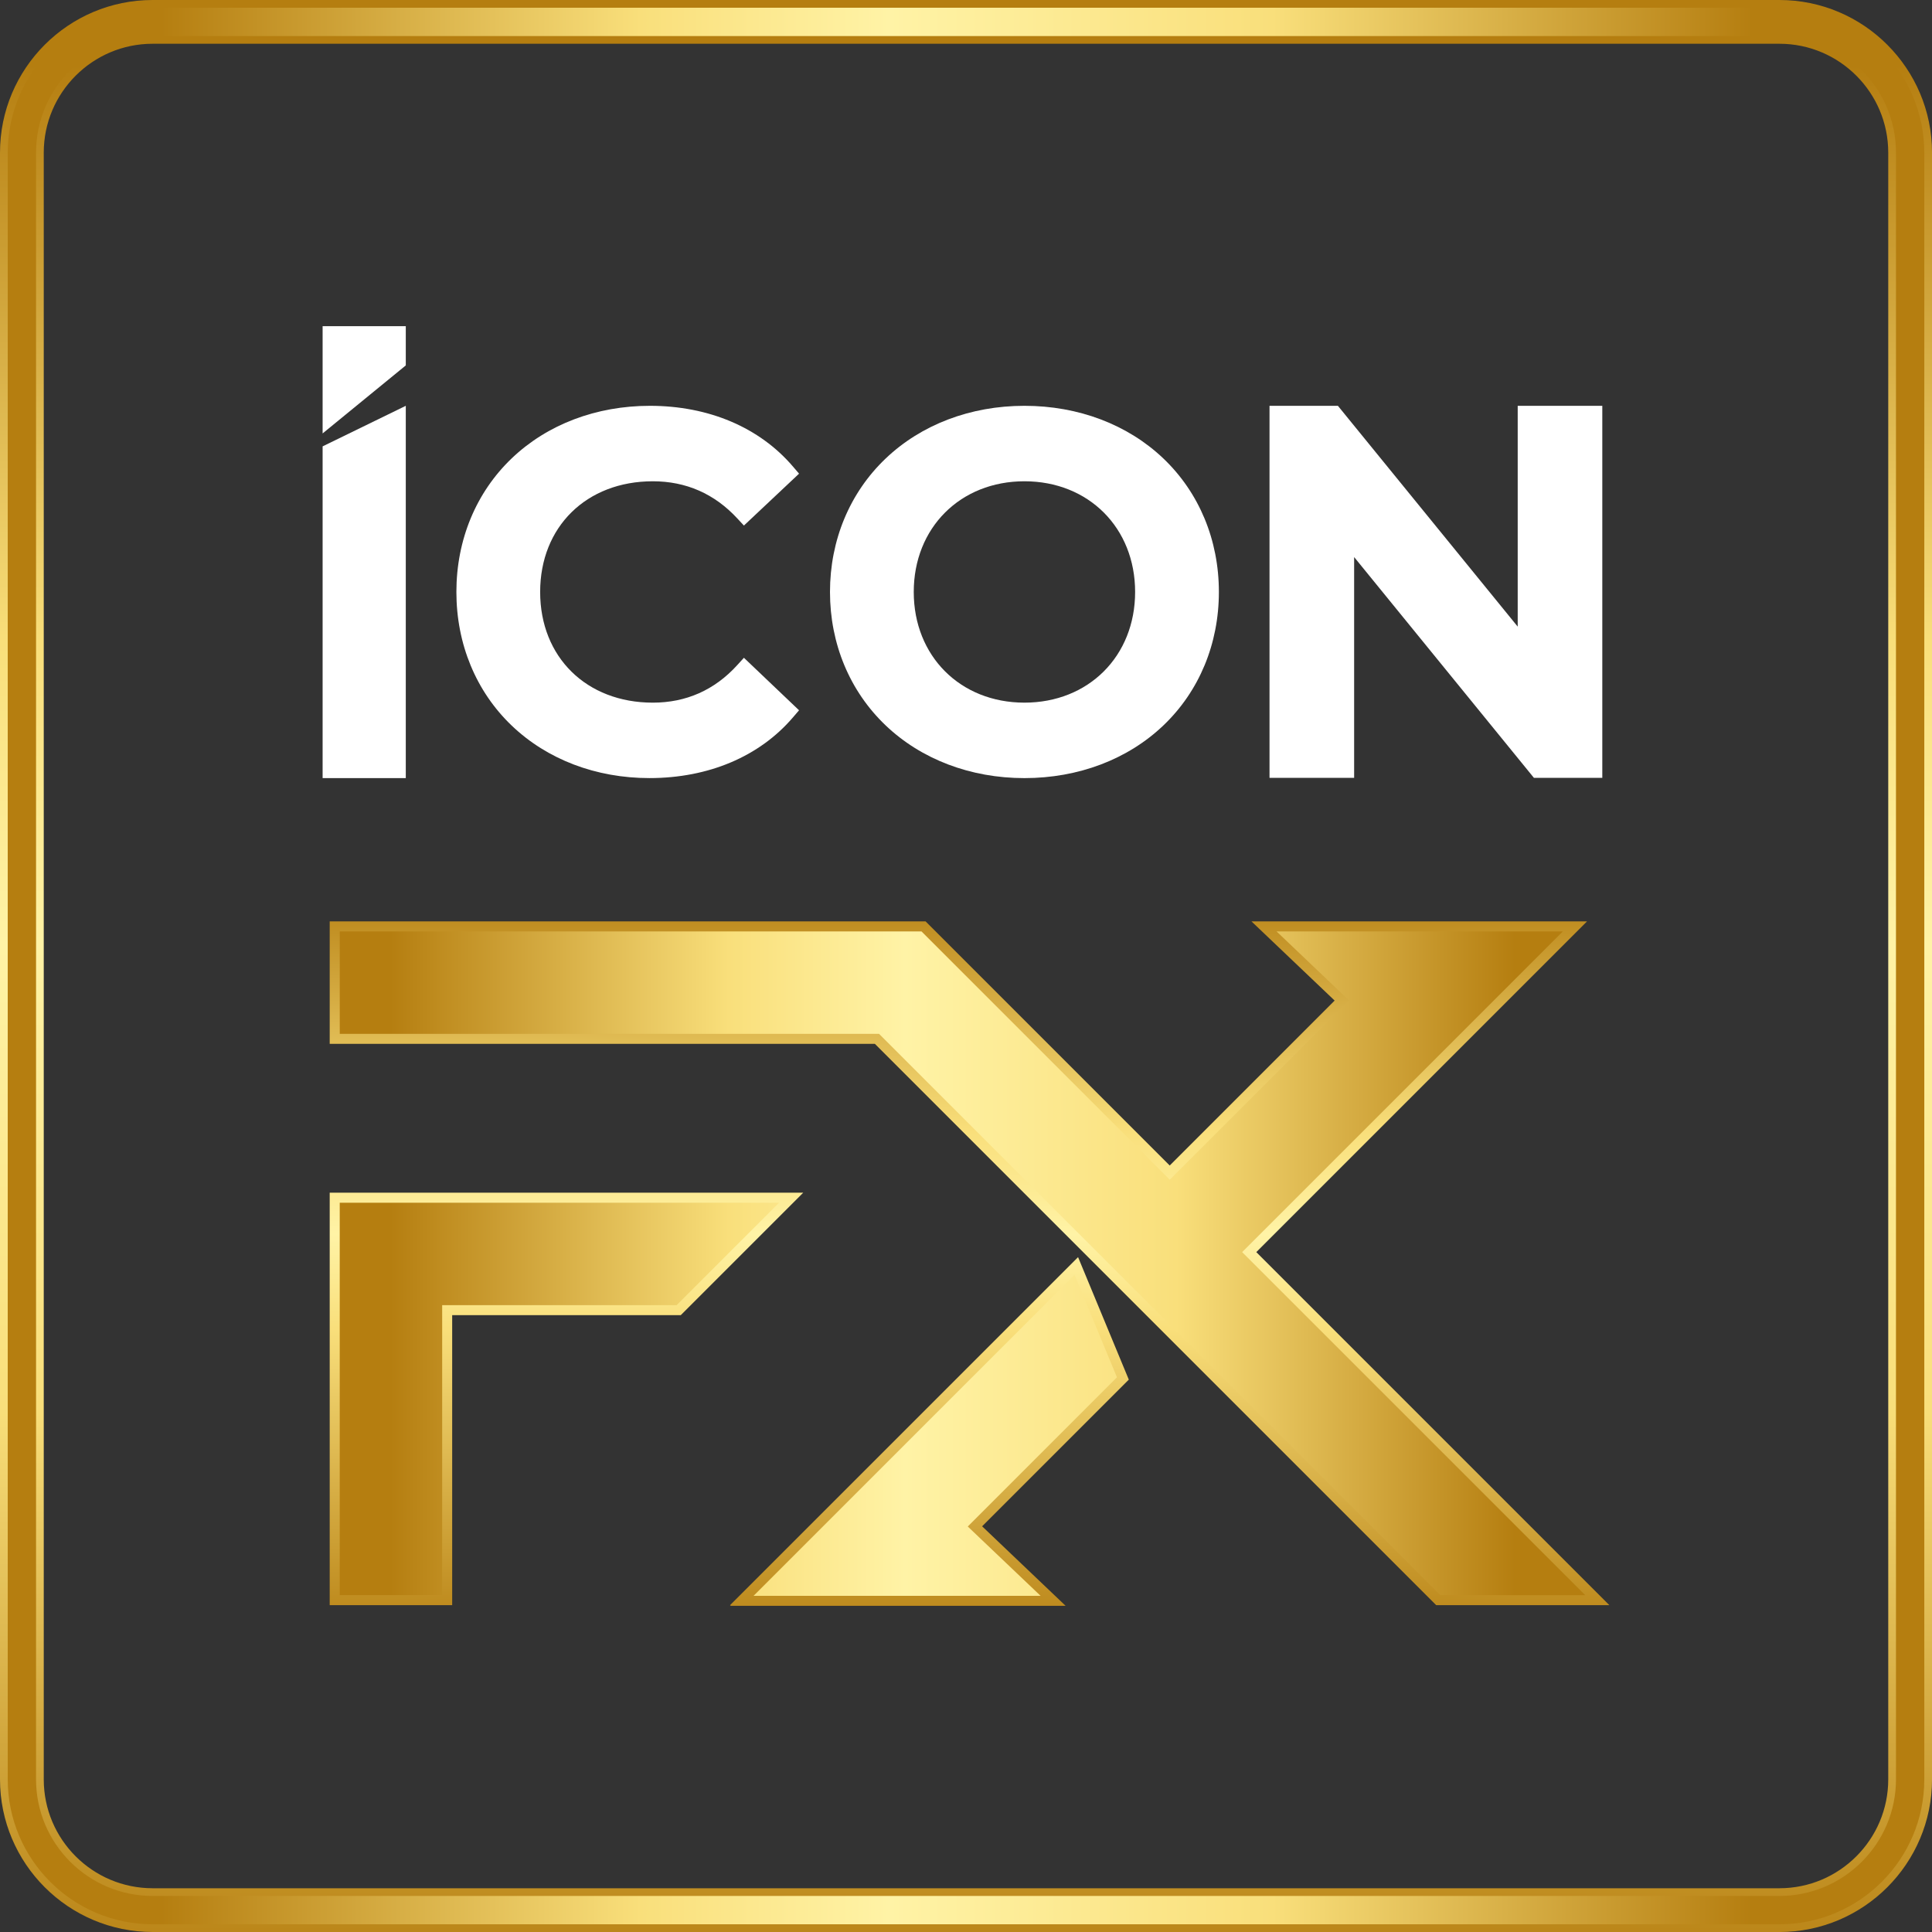 <?xml version="1.0" encoding="UTF-8"?>
<svg xmlns="http://www.w3.org/2000/svg" xmlns:xlink="http://www.w3.org/1999/xlink" id="Layer_2" viewBox="0 0 747.07 747.07">
  <rect x="0" y="0" width="747.07" height="747.07" fill="#333333" stroke="none"/>
  <defs>
    <style>.cls-1{fill:url(#linear-gradient);}.cls-1,.cls-2,.cls-3,.cls-4,.cls-5{stroke-width:0px;}.cls-2{fill:#fff;}.cls-3{fill:url(#linear-gradient-2);}.cls-4{fill:url(#linear-gradient-3);}.cls-5{fill:url(#linear-gradient-4);}</style>
    <linearGradient id="linear-gradient" x1="373.54" y1="-46.49" x2="373.54" y2="847.95" gradientUnits="userSpaceOnUse">
      <stop offset=".08" stop-color="#b57e10"></stop>
      <stop offset=".33" stop-color="#f9df7b"></stop>
      <stop offset=".46" stop-color="#fff3a6"></stop>
      <stop offset=".66" stop-color="#f9df7b"></stop>
      <stop offset=".91" stop-color="#b57e10"></stop>
    </linearGradient>
    <linearGradient id="linear-gradient-2" x1="2.99" y1="373.54" x2="744.09" y2="373.54" xlink:href="#linear-gradient"></linearGradient>
    <linearGradient id="linear-gradient-3" x1="374.91" y1="337.41" x2="374.91" y2="641.13" gradientUnits="userSpaceOnUse">
      <stop offset=".01" stop-color="#b57e10"></stop>
      <stop offset=".33" stop-color="#f9df7b"></stop>
      <stop offset=".46" stop-color="#fff3a6"></stop>
      <stop offset=".58" stop-color="#f9df7b"></stop>
      <stop offset=".99" stop-color="#b57e10"></stop>
    </linearGradient>
    <linearGradient id="linear-gradient-4" x1="108.89" y1="488.61" x2="633.07" y2="488.61" xlink:href="#linear-gradient"></linearGradient>
  </defs>
  <g id="Layer_1-2">
    <path class="cls-1" d="M59.01,747.07c-32.54,0-59.01-26.47-59.01-59.01V59.01C0,26.47,26.47,0,59.01,0h629.06c32.54,0,59.01,26.47,59.01,59.01v629.06c0,32.54-26.47,59.01-59.01,59.01H59.01ZM59.01,16.92c-23.21,0-42.09,18.88-42.09,42.09v629.06c0,23.21,18.88,42.08,42.09,42.08h629.06c23.21,0,42.08-18.88,42.08-42.08V59.01c0-23.21-18.88-42.09-42.08-42.09H59.01Z"></path>
    <path class="cls-3" d="M688.07,744.09H59.01c-30.89,0-56.02-25.13-56.02-56.02V59.01C2.99,28.12,28.12,2.99,59.01,2.99h629.06c30.89,0,56.02,25.13,56.02,56.02v629.06c0,30.89-25.13,56.02-56.02,56.02ZM59.01,13.93c-24.85,0-45.07,20.22-45.07,45.07v629.06c0,24.85,20.22,45.07,45.07,45.07h629.06c24.85,0,45.07-20.22,45.07-45.07V59.01c0-24.85-20.22-45.07-45.07-45.07H59.01Z"></path>
    <path class="cls-4" d="M622.32,620.68h-66.98c-72.35-72.35-144.7-144.7-217.04-217.04H127.49v-47.36h230.42c31.47,31.47,62.93,62.93,94.4,94.4,21.26-21.26,42.52-42.52,63.77-63.78-10.72-10.21-21.44-20.41-32.16-30.62h129.76c-42.63,42.63-85.26,85.26-127.89,127.89,45.51,45.51,91.01,91.01,136.52,136.52ZM127.49,461.19v159.49h47.36v-112.13h0s88.39,0,88.39,0l47.36-47.36H127.49ZM416.86,486.12c-44.85,44.85-89.71,89.71-134.56,134.56h.27l-.27.27h129.76c-10.76-10.25-21.53-20.5-32.29-30.75,18.91-18.91,37.81-37.81,56.72-56.72-6.54-15.79-13.08-31.57-19.62-47.36Z"></path>
    <path class="cls-5" d="M556.95,616.81l-217.04-217.04h-208.53v-39.61h224.94l96,96,69.32-69.32-28.02-26.68h110.71l-124.01,124.01,132.65,132.65h-56.02ZM170.98,616.81v-112.13h90.67l39.61-39.61h-169.89v151.74h39.61ZM402.37,617.07l-28.15-26.8,57.69-57.69-16.41-39.61-124.1,124.1h110.97Z"></path>
    <path class="cls-2" d="M252.42,186.1c12.85,0,23.83,4.82,32.64,14.32l2.6,2.8,21.32-20.06-2.35-2.75c-12.95-15.15-32.61-23.49-55.34-23.49-20.73,0-39.7,7.21-53.4,20.3-13.81,13.19-21.41,31.54-21.41,51.68s7.6,38.48,21.39,51.67c13.68,13.09,32.59,20.3,53.24,20.3,22.86,0,42.58-8.34,55.53-23.49l2.34-2.73-21.32-20.3-2.61,2.87c-8.75,9.61-19.73,14.48-32.62,14.48-25.65,0-43.56-17.6-43.56-42.8s17.91-42.8,43.56-42.8Z"></path>
    <path class="cls-2" d="M396.13,156.92c-20.85,0-39.93,7.26-53.73,20.44-13.84,13.22-21.46,31.52-21.46,51.54s7.62,38.31,21.46,51.54c13.8,13.18,32.88,20.44,53.73,20.44s39.96-7.23,53.73-20.37c13.84-13.2,21.46-31.53,21.46-51.61s-7.62-38.41-21.46-51.61c-13.77-13.13-32.86-20.37-53.73-20.37ZM396.13,271.7c-24.8,0-42.8-18-42.8-42.8s18-42.8,42.8-42.8,42.8,18,42.8,42.8-18,42.8-42.8,42.8Z"></path>
    <polygon class="cls-2" points="586.87 156.92 586.87 242.3 517.34 156.92 490.9 156.92 490.9 300.78 523.62 300.78 523.62 215.41 593.14 300.78 619.58 300.78 619.58 156.92 586.87 156.92"></polygon>
    <path class="cls-2" d="M124.75,126.12v41.48c10.72-8.77,21.44-17.53,32.16-26.3v-15.18h-32.16Z"></path>
    <path class="cls-2" d="M124.75,185.21v115.66h32.16v-143.95c-10.72,5.23-21.44,10.46-32.16,15.68v12.61Z"></path>
  </g>
</svg>
